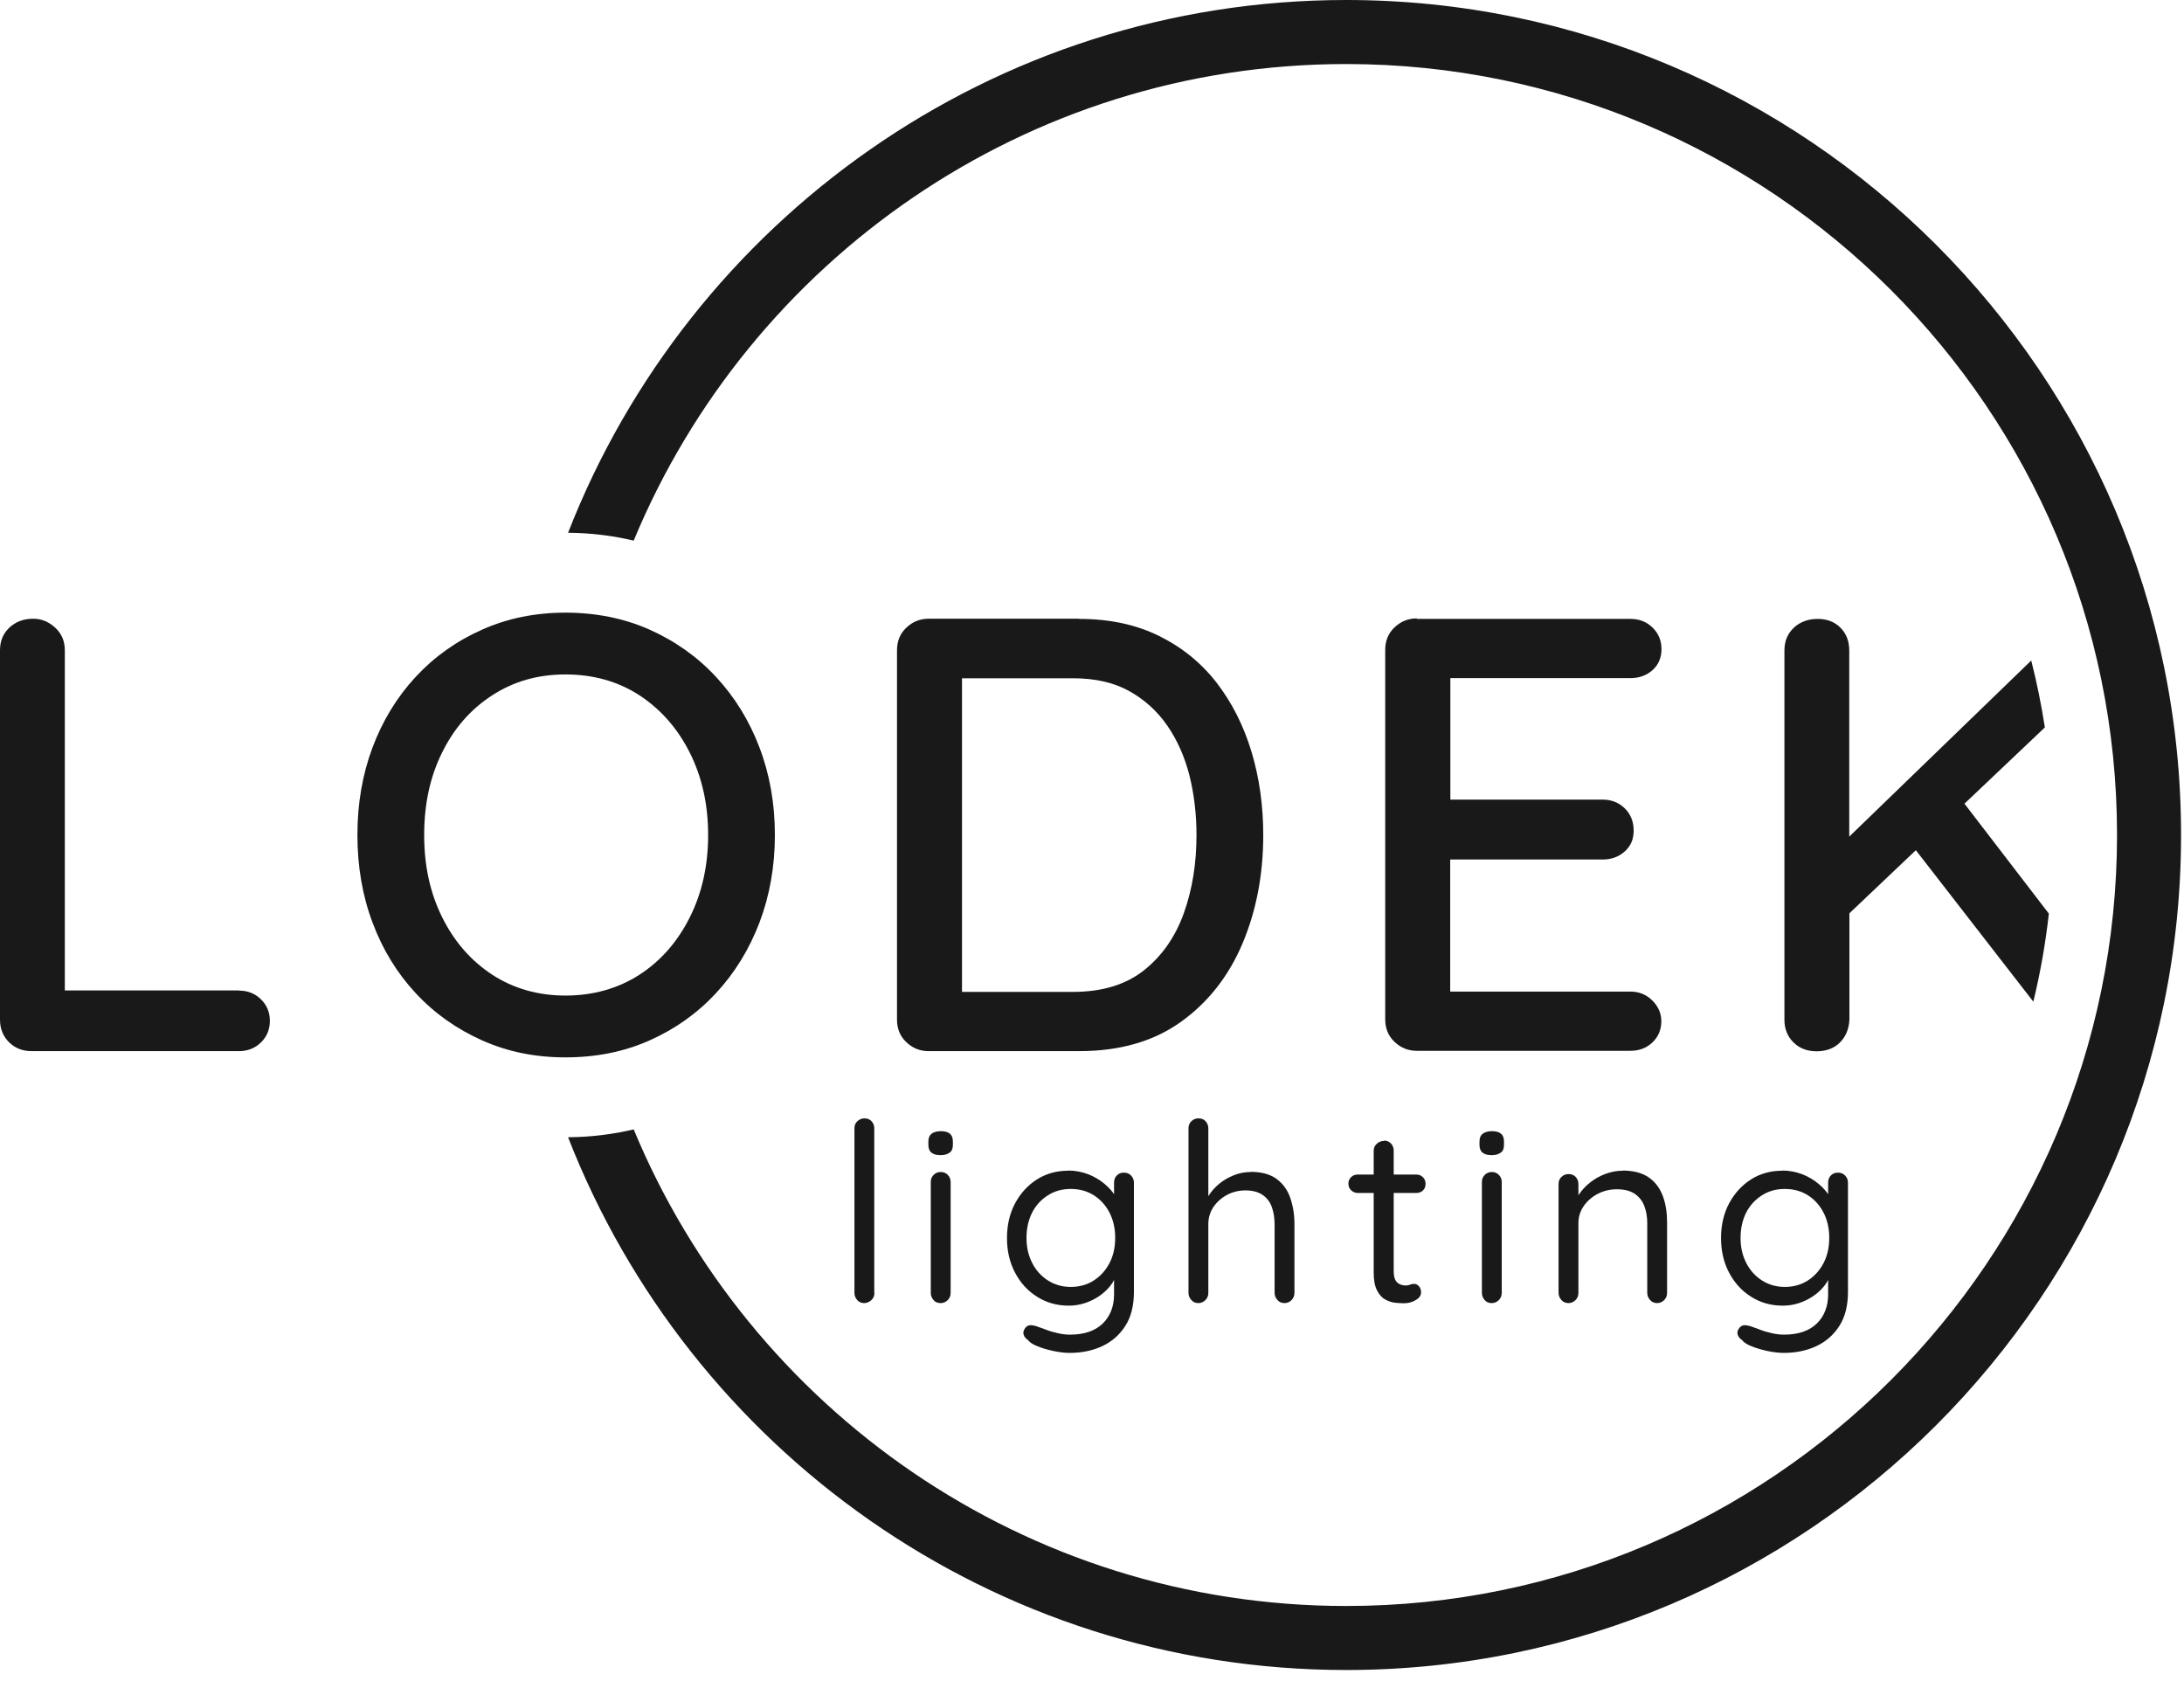 <svg width="110" height="85" viewBox="0 0 110 85" fill="none" xmlns="http://www.w3.org/2000/svg">
<g id="Layer_1-2">
<path id="Vector" d="M12.037 49.887C12.472 49.887 12.843 50.032 13.141 50.323C13.439 50.613 13.592 50.976 13.592 51.411C13.592 51.846 13.439 52.209 13.141 52.499C12.843 52.79 12.472 52.935 12.037 52.935H1.588C1.129 52.935 0.75 52.782 0.451 52.483C0.153 52.185 0 51.806 0 51.347V32.748C0 32.288 0.153 31.909 0.468 31.611C0.782 31.313 1.185 31.159 1.677 31.159C2.088 31.159 2.459 31.313 2.781 31.611C3.104 31.909 3.265 32.288 3.265 32.748V50.411L2.612 49.879H12.037V49.887Z" fill="#191919"/>
<path id="Vector_2" d="M39.028 42.051C39.028 43.623 38.77 45.09 38.254 46.453C37.738 47.807 37.005 49.001 36.061 50.016C35.118 51.032 34.005 51.822 32.715 52.395C31.434 52.967 30.023 53.249 28.483 53.249C26.943 53.249 25.573 52.967 24.283 52.395C23.001 51.822 21.88 51.032 20.937 50.016C19.994 49.001 19.268 47.815 18.76 46.453C18.252 45.099 18.002 43.631 18.002 42.051C18.002 40.471 18.252 39.012 18.76 37.649C19.268 36.295 19.994 35.102 20.937 34.086C21.88 33.07 22.993 32.28 24.283 31.708C25.565 31.135 26.967 30.853 28.483 30.853C29.999 30.853 31.426 31.135 32.715 31.708C33.997 32.28 35.118 33.07 36.061 34.086C37.005 35.102 37.738 36.287 38.254 37.649C38.77 39.004 39.028 40.471 39.028 42.051ZM35.666 42.051C35.666 40.519 35.36 39.141 34.747 37.915C34.134 36.69 33.288 35.73 32.216 35.021C31.135 34.32 29.894 33.965 28.483 33.965C27.072 33.965 25.863 34.32 24.782 35.021C23.702 35.722 22.864 36.682 22.267 37.899C21.663 39.108 21.364 40.495 21.364 42.051C21.364 43.607 21.663 44.962 22.267 46.187C22.872 47.412 23.71 48.372 24.782 49.081C25.863 49.782 27.096 50.137 28.483 50.137C29.87 50.137 31.135 49.782 32.216 49.081C33.296 48.38 34.134 47.412 34.747 46.187C35.36 44.962 35.666 43.583 35.666 42.051Z" fill="#191919"/>
<path id="Vector_3" d="M54.354 31.168C55.869 31.168 57.208 31.45 58.369 32.022C59.529 32.594 60.497 33.377 61.279 34.384C62.053 35.392 62.641 36.553 63.036 37.867C63.431 39.181 63.625 40.576 63.625 42.051C63.625 44.059 63.27 45.889 62.569 47.541C61.867 49.186 60.828 50.5 59.457 51.476C58.086 52.451 56.385 52.935 54.354 52.935H46.767C46.332 52.935 45.961 52.782 45.647 52.483C45.332 52.185 45.179 51.806 45.179 51.347V32.748C45.179 32.288 45.332 31.909 45.647 31.611C45.961 31.313 46.332 31.159 46.767 31.159H54.354V31.168ZM54.039 49.952C55.515 49.952 56.7 49.589 57.619 48.864C58.53 48.138 59.199 47.178 59.626 45.985C60.053 44.792 60.263 43.486 60.263 42.051C60.263 40.995 60.142 39.995 59.908 39.052C59.666 38.109 59.296 37.27 58.788 36.537C58.28 35.803 57.635 35.223 56.861 34.795C56.087 34.368 55.144 34.158 54.047 34.158H48.17L48.452 33.876V50.266L48.267 49.952H54.047H54.039Z" fill="#191919"/>
<path id="Vector_4" d="M71.365 31.168H82.127C82.563 31.168 82.933 31.313 83.232 31.603C83.53 31.893 83.683 32.256 83.683 32.691C83.683 33.127 83.53 33.481 83.232 33.747C82.933 34.013 82.563 34.15 82.127 34.15H72.735L73.049 33.618V40.584L72.767 40.269H80.725C81.16 40.269 81.531 40.415 81.829 40.705C82.127 40.995 82.281 41.366 82.281 41.825C82.281 42.285 82.127 42.615 81.829 42.882C81.531 43.148 81.16 43.285 80.725 43.285H72.824L73.041 43.002V50.186L72.824 49.936H82.119C82.555 49.936 82.925 50.089 83.224 50.387C83.522 50.685 83.675 51.032 83.675 51.427C83.675 51.862 83.522 52.217 83.224 52.499C82.925 52.782 82.555 52.919 82.119 52.919H71.356C70.921 52.919 70.55 52.766 70.236 52.467C69.921 52.169 69.768 51.79 69.768 51.331V32.731C69.768 32.272 69.921 31.893 70.236 31.595C70.55 31.297 70.921 31.143 71.356 31.143L71.365 31.168Z" fill="#191919"/>
<path id="Vector_5" d="M44.042 65.108C44.042 65.254 43.994 65.374 43.889 65.471C43.784 65.568 43.663 65.624 43.526 65.624C43.389 65.624 43.269 65.576 43.172 65.471C43.083 65.366 43.035 65.245 43.035 65.108V56.821C43.035 56.675 43.083 56.555 43.18 56.466C43.276 56.377 43.398 56.321 43.535 56.321C43.688 56.321 43.809 56.369 43.897 56.466C43.986 56.563 44.034 56.684 44.034 56.821V65.108H44.042Z" fill="#191919"/>
<path id="Vector_6" d="M47.38 58.175C47.17 58.175 47.017 58.135 46.913 58.046C46.808 57.965 46.759 57.828 46.759 57.659V57.482C46.759 57.304 46.816 57.175 46.92 57.095C47.025 57.014 47.187 56.966 47.388 56.966C47.59 56.966 47.743 57.006 47.84 57.095C47.944 57.175 47.993 57.312 47.993 57.482V57.659C47.993 57.837 47.944 57.965 47.831 58.046C47.719 58.127 47.574 58.175 47.372 58.175H47.38ZM47.88 65.108C47.88 65.254 47.831 65.374 47.735 65.471C47.638 65.568 47.517 65.624 47.38 65.624C47.227 65.624 47.106 65.576 47.017 65.471C46.929 65.366 46.88 65.246 46.88 65.108V59.522C46.88 59.376 46.929 59.264 47.025 59.167C47.122 59.07 47.243 59.022 47.38 59.022C47.517 59.022 47.646 59.07 47.735 59.167C47.831 59.264 47.88 59.384 47.88 59.522V65.108Z" fill="#191919"/>
<path id="Vector_7" d="M53.797 58.949C54.16 58.949 54.491 59.014 54.805 59.134C55.12 59.255 55.386 59.417 55.619 59.61C55.853 59.803 56.031 60.005 56.16 60.215C56.289 60.424 56.353 60.626 56.353 60.803L56.111 60.65V59.554C56.111 59.408 56.16 59.288 56.248 59.199C56.337 59.102 56.458 59.054 56.611 59.054C56.756 59.054 56.869 59.102 56.966 59.199C57.062 59.296 57.111 59.417 57.111 59.554V65.068C57.111 65.753 56.966 66.326 56.676 66.777C56.385 67.229 55.998 67.567 55.515 67.793C55.031 68.019 54.483 68.132 53.878 68.132C53.628 68.132 53.346 68.099 53.048 68.035C52.749 67.97 52.475 67.89 52.242 67.793C52.008 67.696 51.855 67.6 51.79 67.495C51.661 67.414 51.589 67.317 51.556 67.213C51.524 67.108 51.548 67.011 51.613 66.914C51.685 66.793 51.79 66.737 51.911 66.737C52.032 66.737 52.185 66.777 52.37 66.85C52.443 66.874 52.564 66.914 52.725 66.979C52.886 67.043 53.072 67.091 53.282 67.14C53.483 67.188 53.693 67.213 53.894 67.213C54.604 67.213 55.152 67.027 55.539 66.656C55.918 66.285 56.111 65.794 56.111 65.181V64.012L56.248 64.076C56.2 64.31 56.095 64.528 55.942 64.729C55.789 64.931 55.595 65.108 55.378 65.261C55.152 65.415 54.91 65.536 54.644 65.624C54.378 65.713 54.104 65.753 53.83 65.753C53.241 65.753 52.717 65.608 52.242 65.31C51.774 65.02 51.403 64.617 51.129 64.101C50.855 63.585 50.718 63.004 50.718 62.351C50.718 61.698 50.855 61.102 51.129 60.594C51.403 60.086 51.774 59.683 52.233 59.392C52.693 59.102 53.217 58.957 53.797 58.957V58.949ZM53.926 59.876C53.499 59.876 53.112 59.981 52.774 60.199C52.435 60.416 52.169 60.706 51.983 61.069C51.798 61.44 51.701 61.859 51.701 62.343C51.701 62.827 51.798 63.222 51.983 63.593C52.169 63.964 52.435 64.262 52.774 64.48C53.112 64.697 53.499 64.81 53.926 64.81C54.354 64.81 54.749 64.705 55.087 64.487C55.426 64.27 55.684 63.98 55.877 63.617C56.071 63.246 56.168 62.827 56.168 62.343C56.168 61.859 56.071 61.432 55.877 61.061C55.684 60.69 55.418 60.4 55.087 60.191C54.749 59.981 54.37 59.876 53.926 59.876Z" fill="#191919"/>
<path id="Vector_8" d="M62.98 59.014C63.536 59.014 63.971 59.134 64.294 59.368C64.616 59.61 64.85 59.925 64.987 60.328C65.124 60.731 65.197 61.166 65.197 61.658V65.108C65.197 65.254 65.148 65.374 65.052 65.471C64.955 65.568 64.834 65.624 64.697 65.624C64.56 65.624 64.431 65.576 64.342 65.471C64.246 65.366 64.197 65.245 64.197 65.108V61.658C64.197 61.335 64.149 61.053 64.06 60.795C63.971 60.537 63.818 60.336 63.601 60.182C63.383 60.029 63.093 59.949 62.73 59.949C62.383 59.949 62.069 60.029 61.787 60.182C61.505 60.336 61.279 60.545 61.109 60.795C60.94 61.053 60.859 61.335 60.859 61.658V65.108C60.859 65.254 60.811 65.374 60.714 65.471C60.618 65.568 60.497 65.624 60.36 65.624C60.223 65.624 60.094 65.576 60.005 65.471C59.908 65.366 59.86 65.245 59.86 65.108V56.821C59.86 56.675 59.908 56.555 60.005 56.466C60.102 56.369 60.223 56.321 60.36 56.321C60.513 56.321 60.634 56.369 60.722 56.466C60.811 56.563 60.859 56.684 60.859 56.821V60.586L60.61 60.86C60.65 60.642 60.747 60.424 60.884 60.199C61.029 59.973 61.206 59.779 61.424 59.602C61.642 59.425 61.883 59.288 62.15 59.183C62.416 59.078 62.698 59.022 62.996 59.022L62.98 59.014Z" fill="#191919"/>
<path id="Vector_9" d="M68.382 59.151H71.34C71.477 59.151 71.582 59.199 71.671 59.288C71.76 59.376 71.8 59.489 71.8 59.618C71.8 59.755 71.76 59.86 71.671 59.949C71.582 60.037 71.469 60.078 71.34 60.078H68.382C68.253 60.078 68.148 60.029 68.051 59.941C67.954 59.852 67.914 59.739 67.914 59.602C67.914 59.473 67.962 59.368 68.051 59.279C68.14 59.191 68.253 59.151 68.382 59.151ZM69.704 57.441C69.849 57.441 69.962 57.49 70.058 57.587C70.147 57.683 70.196 57.804 70.196 57.941V64.02C70.196 64.222 70.228 64.375 70.284 64.471C70.341 64.568 70.421 64.641 70.518 64.681C70.615 64.721 70.712 64.737 70.8 64.737C70.881 64.737 70.962 64.721 71.018 64.697C71.082 64.665 71.155 64.657 71.236 64.657C71.316 64.657 71.397 64.697 71.469 64.778C71.542 64.858 71.574 64.963 71.574 65.084C71.574 65.237 71.486 65.366 71.308 65.471C71.131 65.576 70.937 65.632 70.72 65.632C70.599 65.632 70.454 65.624 70.284 65.608C70.115 65.592 69.946 65.536 69.776 65.447C69.607 65.358 69.47 65.205 69.357 64.987C69.244 64.77 69.188 64.471 69.188 64.085V57.957C69.188 57.812 69.236 57.699 69.341 57.603C69.438 57.506 69.567 57.458 69.704 57.458V57.441Z" fill="#191919"/>
<path id="Vector_10" d="M75.137 58.175C74.928 58.175 74.775 58.135 74.67 58.046C74.565 57.965 74.517 57.828 74.517 57.659V57.482C74.517 57.304 74.573 57.175 74.678 57.095C74.783 57.014 74.944 56.966 75.145 56.966C75.347 56.966 75.5 57.006 75.597 57.095C75.702 57.175 75.75 57.312 75.75 57.482V57.659C75.75 57.837 75.702 57.965 75.589 58.046C75.476 58.127 75.331 58.175 75.129 58.175H75.137ZM75.637 65.108C75.637 65.254 75.589 65.374 75.492 65.471C75.395 65.568 75.274 65.624 75.137 65.624C74.984 65.624 74.863 65.576 74.775 65.471C74.686 65.366 74.638 65.246 74.638 65.108V59.522C74.638 59.376 74.686 59.264 74.783 59.167C74.879 59.07 75 59.022 75.137 59.022C75.274 59.022 75.403 59.07 75.492 59.167C75.589 59.264 75.637 59.384 75.637 59.522V65.108Z" fill="#191919"/>
<path id="Vector_11" d="M81.708 58.949C82.28 58.949 82.724 59.07 83.054 59.304C83.385 59.538 83.611 59.852 83.756 60.247C83.901 60.642 83.965 61.085 83.965 61.569V65.108C83.965 65.253 83.917 65.374 83.82 65.471C83.723 65.568 83.603 65.624 83.465 65.624C83.328 65.624 83.199 65.576 83.111 65.471C83.014 65.366 82.966 65.245 82.966 65.108V61.601C82.966 61.279 82.917 60.997 82.82 60.739C82.724 60.481 82.562 60.279 82.345 60.126C82.119 59.973 81.821 59.892 81.434 59.892C81.079 59.892 80.757 59.973 80.466 60.126C80.176 60.279 79.934 60.489 79.765 60.739C79.588 60.997 79.499 61.279 79.499 61.601V65.108C79.499 65.253 79.451 65.374 79.354 65.471C79.257 65.568 79.136 65.624 78.999 65.624C78.862 65.624 78.733 65.576 78.644 65.471C78.548 65.366 78.499 65.245 78.499 65.108V59.626C78.499 59.481 78.548 59.36 78.644 59.271C78.741 59.175 78.862 59.126 78.999 59.126C79.152 59.126 79.273 59.175 79.362 59.271C79.451 59.368 79.499 59.489 79.499 59.626V60.521L79.249 60.795C79.289 60.578 79.386 60.36 79.539 60.134C79.692 59.908 79.878 59.715 80.104 59.538C80.329 59.36 80.579 59.223 80.861 59.118C81.144 59.014 81.426 58.957 81.732 58.957L81.708 58.949Z" fill="#191919"/>
<path id="Vector_12" d="M89.762 58.949C90.125 58.949 90.455 59.014 90.769 59.134C91.084 59.255 91.35 59.417 91.584 59.61C91.818 59.803 91.995 60.005 92.124 60.215C92.253 60.424 92.317 60.626 92.317 60.803L92.076 60.65V59.554C92.076 59.408 92.124 59.288 92.213 59.199C92.301 59.102 92.422 59.054 92.575 59.054C92.721 59.054 92.833 59.102 92.93 59.199C93.027 59.296 93.075 59.417 93.075 59.554V65.068C93.075 65.753 92.93 66.326 92.64 66.777C92.35 67.229 91.963 67.567 91.479 67.793C90.995 68.019 90.447 68.132 89.842 68.132C89.593 68.132 89.31 68.099 89.012 68.035C88.714 67.97 88.44 67.89 88.206 67.793C87.972 67.696 87.819 67.6 87.754 67.495C87.625 67.414 87.553 67.317 87.521 67.213C87.488 67.108 87.513 67.011 87.577 66.914C87.65 66.793 87.754 66.737 87.875 66.737C87.996 66.737 88.149 66.777 88.335 66.85C88.407 66.874 88.528 66.914 88.69 66.979C88.851 67.043 89.036 67.091 89.246 67.14C89.447 67.188 89.657 67.213 89.859 67.213C90.568 67.213 91.116 67.027 91.503 66.656C91.882 66.285 92.076 65.794 92.076 65.181V64.012L92.213 64.076C92.164 64.31 92.059 64.528 91.906 64.729C91.753 64.931 91.56 65.108 91.342 65.261C91.116 65.415 90.874 65.536 90.608 65.624C90.342 65.713 90.068 65.753 89.794 65.753C89.206 65.753 88.681 65.608 88.206 65.31C87.738 65.02 87.367 64.617 87.093 64.101C86.819 63.585 86.682 63.004 86.682 62.351C86.682 61.698 86.819 61.102 87.093 60.594C87.367 60.086 87.738 59.683 88.198 59.392C88.657 59.102 89.181 58.957 89.762 58.957V58.949ZM89.891 59.876C89.463 59.876 89.076 59.981 88.738 60.199C88.399 60.416 88.133 60.706 87.948 61.069C87.762 61.44 87.666 61.859 87.666 62.343C87.666 62.827 87.762 63.222 87.948 63.593C88.133 63.964 88.399 64.262 88.738 64.48C89.076 64.697 89.463 64.81 89.891 64.81C90.318 64.81 90.713 64.705 91.052 64.487C91.39 64.27 91.648 63.98 91.842 63.617C92.035 63.246 92.132 62.827 92.132 62.343C92.132 61.859 92.035 61.432 91.842 61.061C91.648 60.69 91.382 60.4 91.052 60.191C90.713 59.981 90.334 59.876 89.891 59.876Z" fill="#191919"/>
<path id="Vector_13" d="M98.936 40.479L102.992 36.633C102.814 35.489 102.588 34.368 102.306 33.264L93.14 42.132V32.756C93.14 32.296 92.995 31.917 92.704 31.619C92.414 31.321 92.027 31.168 91.552 31.168C91.076 31.168 90.649 31.321 90.342 31.619C90.028 31.917 89.875 32.296 89.875 32.756V51.355C89.875 51.814 90.028 52.193 90.326 52.491C90.624 52.79 91.011 52.943 91.495 52.943C91.979 52.943 92.39 52.79 92.68 52.491C92.971 52.193 93.124 51.814 93.148 51.355V45.993L96.494 42.817L102.411 50.444C102.766 48.992 103.024 47.517 103.193 46.01L98.953 40.487L98.936 40.479Z" fill="#191919"/>
<path id="Vector_14" d="M67.801 0C49.984 0 34.723 11.15 28.612 26.83C29.757 26.838 30.853 26.975 31.917 27.225C37.754 13.149 51.637 3.225 67.801 3.225C89.214 3.225 106.627 20.639 106.627 42.051C106.627 63.464 89.214 80.878 67.801 80.878C51.637 80.878 37.754 70.953 31.917 56.877C30.853 57.127 29.757 57.264 28.612 57.272C34.723 72.953 49.976 84.102 67.801 84.102C90.987 84.102 109.852 65.237 109.852 42.051C109.852 18.865 90.987 0 67.801 0Z" fill="#191919"/>
</g>
</svg>

